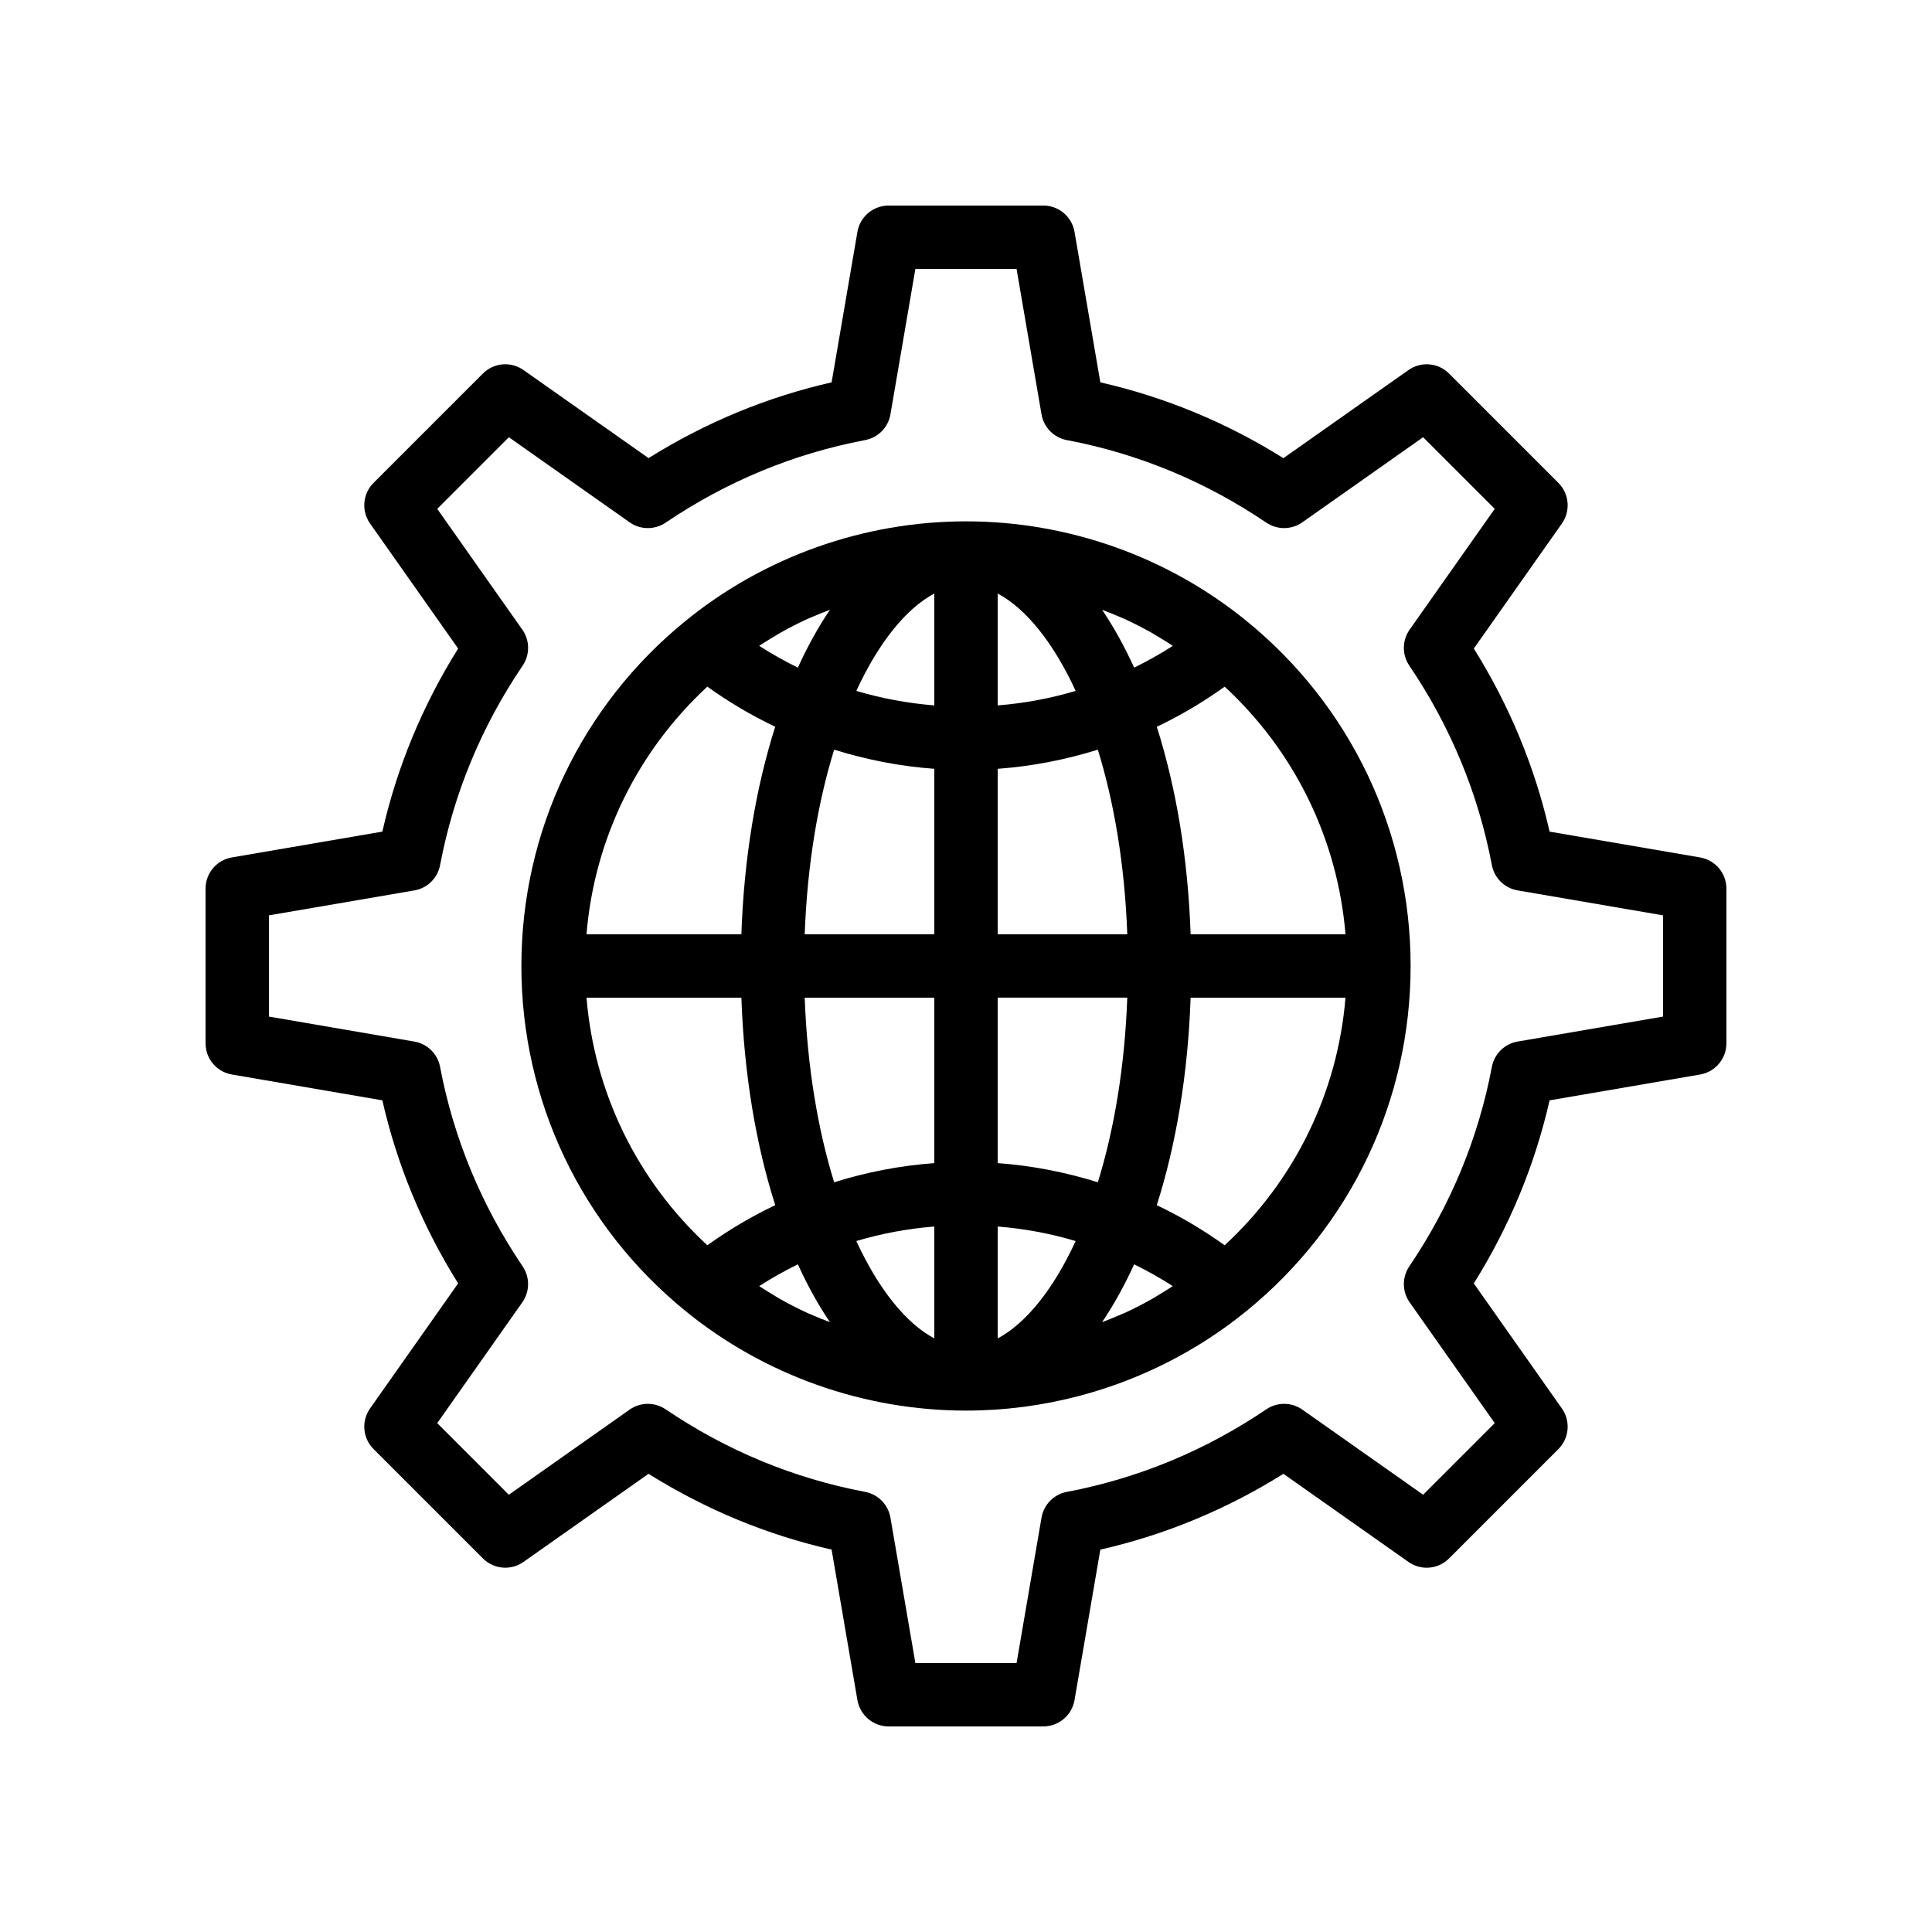 <?xml version="1.0" encoding="UTF-8"?>
<!-- Uploaded to: ICON Repo, www.iconrepo.com, Generator: ICON Repo Mixer Tools -->
<svg fill="#000000" width="800px" height="800px" version="1.1" viewBox="144 144 512 512" xmlns="http://www.w3.org/2000/svg">
 <g>
  <path d="m594.54 371.23-39.879-6.84c-3.914-17.172-10.652-33.441-20.086-48.512l23.34-33.137c2.352-3.336 1.961-7.887-0.926-10.773l-28.965-28.969c-2.879-2.887-7.422-3.289-10.77-0.926l-33.141 23.344c-15.074-9.438-31.348-16.18-48.512-20.09l-6.84-39.875c-0.695-4.039-4.191-6.981-8.281-6.981h-40.98c-4.086 0-7.586 2.945-8.277 6.977l-6.84 39.875c-17.164 3.91-33.438 10.652-48.508 20.082l-33.141-23.336c-3.336-2.363-7.879-1.961-10.77 0.926l-28.969 28.969c-2.887 2.887-3.281 7.438-0.926 10.773l23.34 33.137c-9.434 15.07-16.172 31.34-20.086 48.512l-39.875 6.84c-4.031 0.691-6.977 4.184-6.977 8.277v40.977c0 4.094 2.945 7.586 6.973 8.273l39.879 6.848c3.914 17.164 10.652 33.43 20.086 48.512l-23.34 33.137c-2.352 3.336-1.961 7.887 0.926 10.773l28.969 28.969c2.891 2.894 7.441 3.297 10.773 0.926l33.133-23.344c15.07 9.438 31.344 16.18 48.512 20.09l6.84 39.875c0.695 4.035 4.191 6.981 8.281 6.981h40.98c4.086 0 7.586-2.945 8.277-6.977l6.84-39.875c17.168-3.91 33.441-10.652 48.516-20.09l33.133 23.344c3.34 2.371 7.898 1.969 10.773-0.926l28.965-28.969c2.887-2.887 3.281-7.438 0.926-10.773l-23.34-33.137c9.434-15.078 16.172-31.348 20.086-48.512l39.887-6.848c4.027-0.695 6.973-4.188 6.973-8.281v-40.977c0-4.09-2.949-7.582-6.981-8.27zm-9.812 42.172-38.539 6.617c-3.453 0.59-6.176 3.273-6.828 6.715-3.578 18.91-10.941 36.695-21.879 52.855-1.957 2.894-1.918 6.691 0.09 9.543l22.547 32.008-18.973 18.977-32.008-22.551c-2.859-2.016-6.656-2.043-9.543-0.09-16.164 10.938-33.949 18.301-52.867 21.887-3.445 0.648-6.121 3.371-6.715 6.832l-6.609 38.531h-26.82l-6.609-38.531c-0.594-3.461-3.273-6.184-6.715-6.832-18.922-3.582-36.703-10.945-52.863-21.887-2.887-1.953-6.684-1.926-9.543 0.09l-32.008 22.559-18.977-18.984 22.547-32.004c2.008-2.856 2.047-6.648 0.09-9.543-10.934-16.164-18.297-33.949-21.879-52.855-0.652-3.445-3.375-6.125-6.828-6.715l-38.531-6.621v-26.824l38.531-6.609c3.457-0.59 6.18-3.262 6.832-6.715 3.582-18.918 10.941-36.703 21.879-52.855 1.957-2.887 1.922-6.691-0.09-9.543l-22.547-32.004 18.98-18.984 32.008 22.551c2.848 2.016 6.648 2.035 9.539 0.09 16.164-10.938 33.949-18.293 52.863-21.879 3.445-0.648 6.121-3.371 6.715-6.832l6.606-38.531h26.816l6.609 38.531c0.594 3.461 3.273 6.184 6.715 6.832 18.914 3.582 36.699 10.938 52.867 21.879 2.891 1.945 6.691 1.926 9.539-0.09l32.008-22.551 18.98 18.98-22.547 32.004c-2.008 2.856-2.047 6.66-0.09 9.543 10.934 16.152 18.293 33.941 21.879 52.855 0.652 3.453 3.375 6.125 6.832 6.715l38.535 6.613z"/>
  <path d="m474.39 308.6c-20.902-17.047-47.32-26.438-74.387-26.438s-53.488 9.391-74.391 26.438c-27.605 22.492-43.441 55.809-43.441 91.398 0 35.598 15.836 68.906 43.441 91.391 20.898 17.047 47.32 26.434 74.391 26.434 10.152 0 20.211-1.32 29.922-3.871 16.184-4.25 31.402-11.91 44.465-22.566 0.004-0.004 0.004-0.008 0.012-0.012 27.598-22.484 43.426-55.785 43.426-91.375s-15.832-68.906-43.438-91.398zm-14.863 83c-0.695-20.285-3.867-38.984-8.965-54.996 6.289-2.988 12.301-6.551 17.992-10.633 18.586 17.203 29.938 40.457 32.016 65.629zm-8.715 95.719c-0.562 0.328-1.109 0.691-1.68 1.008-2.352 1.316-4.746 2.543-7.184 3.66-0.34 0.156-0.695 0.281-1.039 0.434-1.594 0.707-3.219 1.34-4.848 1.965 3.086-4.555 5.926-9.68 8.496-15.328 3.5 1.734 6.93 3.625 10.238 5.777-1.312 0.855-2.637 1.691-3.984 2.484zm-92.777 4.66c-2.426-1.113-4.812-2.332-7.152-3.644-0.598-0.332-1.172-0.711-1.762-1.059-1.324-0.777-2.629-1.602-3.922-2.441 3.309-2.152 6.742-4.047 10.242-5.781 2.57 5.648 5.41 10.773 8.496 15.332-1.598-0.609-3.188-1.23-4.754-1.926-0.379-0.168-0.77-0.309-1.148-0.48zm-7.188-180.31c2.359-1.324 4.766-2.555 7.215-3.676 0.32-0.145 0.648-0.262 0.969-0.406 1.617-0.719 3.262-1.359 4.91-1.988-3.09 4.559-5.93 9.684-8.5 15.332-3.5-1.734-6.934-3.625-10.242-5.781 1.348-0.875 2.703-1.738 4.086-2.547 0.523-0.301 1.031-0.637 1.562-0.934zm91.098-3.672c2.445 1.121 4.852 2.352 7.211 3.672 0.527 0.297 1.039 0.633 1.562 0.938 1.383 0.809 2.738 1.668 4.086 2.547-3.309 2.152-6.742 4.047-10.242 5.781-2.57-5.648-5.41-10.773-8.496-15.332 1.645 0.629 3.285 1.266 4.894 1.98 0.324 0.145 0.66 0.266 0.984 0.414zm-12.883 19.098c-6.676 1.996-13.59 3.277-20.664 3.848v-29.652c7.43 3.957 14.715 12.891 20.664 25.805zm-37.457-25.805v29.652c-7.074-0.574-13.988-1.852-20.668-3.848 5.953-12.914 13.238-21.848 20.668-25.805zm0 46.453v43.855h-34.348c0.68-18.539 3.531-35.113 7.801-48.926 8.605 2.68 17.5 4.418 26.547 5.07zm0 60.648v43.848c-9.047 0.652-17.941 2.391-26.547 5.07-4.269-13.809-7.121-30.383-7.801-48.918zm0 60.648v29.652c-7.43-3.957-14.715-12.887-20.668-25.801 6.68-2 13.594-3.277 20.668-3.852zm16.793 29.652v-29.652c7.07 0.574 13.984 1.852 20.664 3.852-5.949 12.914-13.234 21.844-20.664 25.801zm0-46.453v-43.848h34.344c-0.68 18.535-3.531 35.109-7.801 48.922-8.605-2.68-17.496-4.422-26.543-5.074zm0-60.641v-43.855c9.047-0.652 17.938-2.391 26.543-5.07 4.269 13.812 7.125 30.387 7.801 48.926zm-76.949-65.629c5.691 4.078 11.703 7.644 17.992 10.633-5.102 16.012-8.273 34.711-8.969 54.996h-41.043c2.078-25.172 13.43-48.426 32.02-65.629zm-32.016 82.422h41.043c0.695 20.285 3.867 38.977 8.969 54.988-6.289 2.988-12.305 6.551-17.996 10.633-18.59-17.195-29.941-40.449-32.016-65.621zm169.12 65.621c-5.691-4.078-11.707-7.641-17.996-10.629 5.102-16.012 8.273-34.707 8.969-54.992h41.043c-2.078 25.172-13.43 48.422-32.016 65.621z"/>
 </g>
</svg>